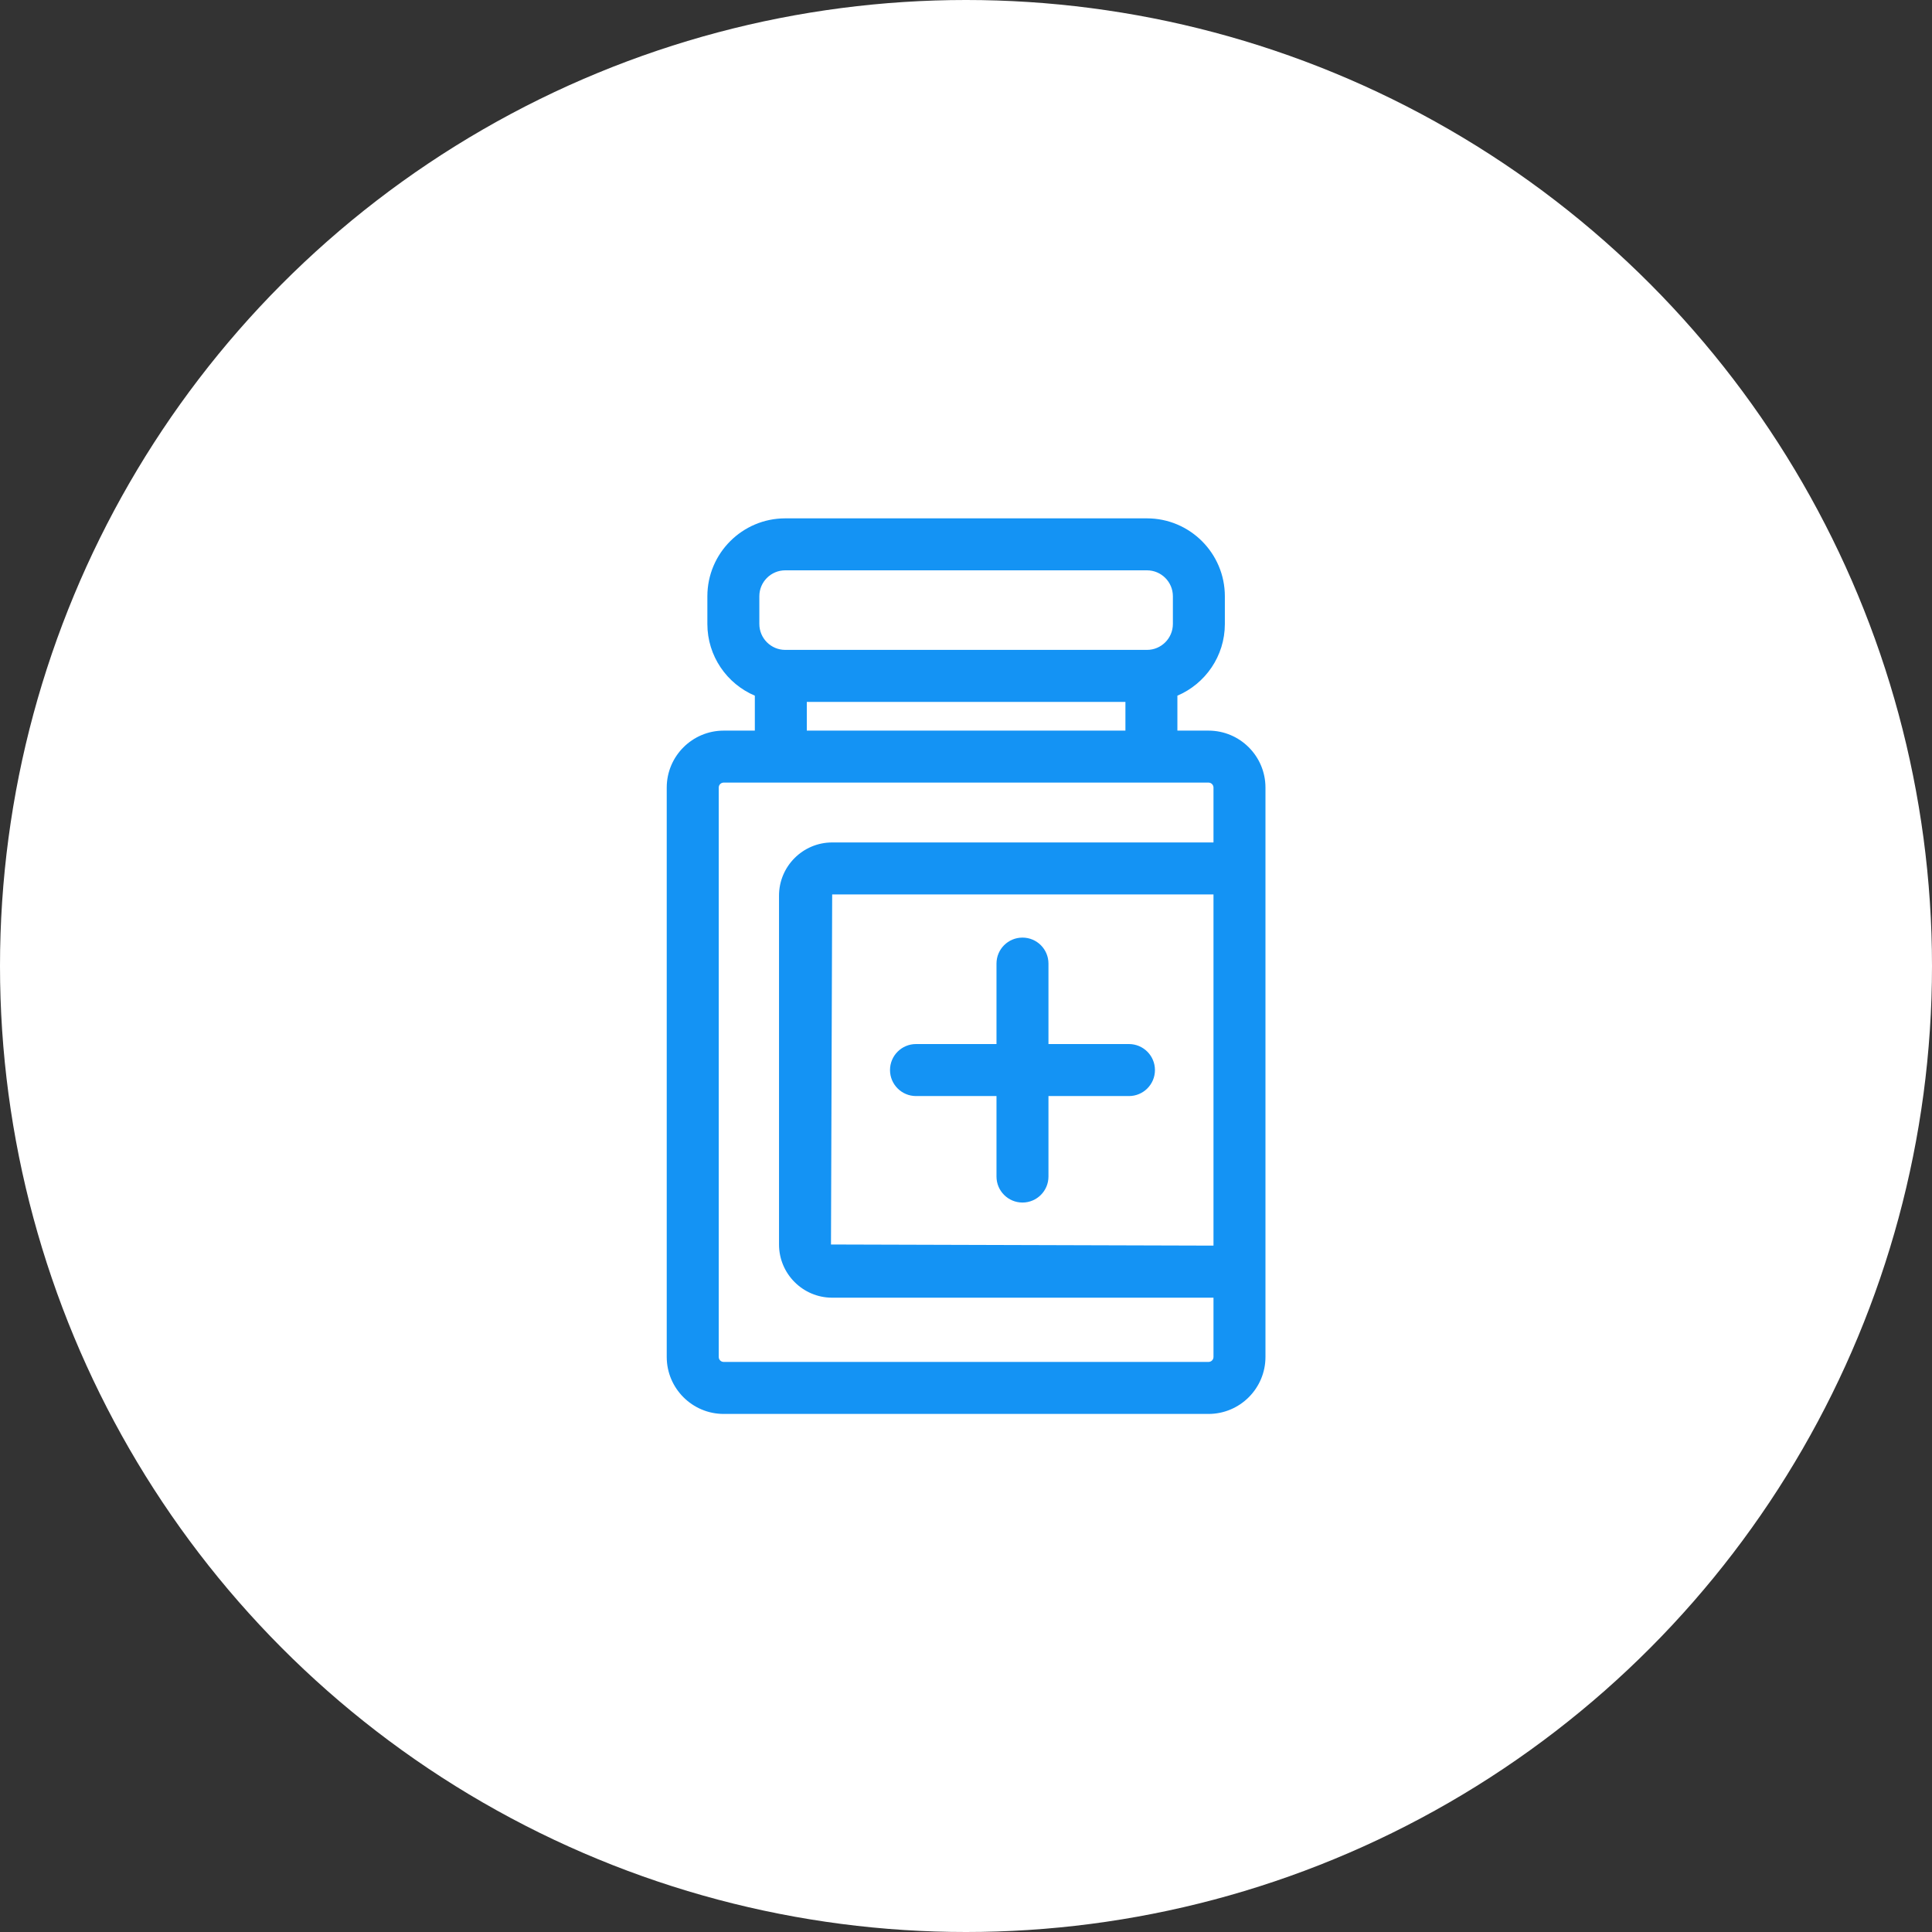 <?xml version="1.0" encoding="UTF-8"?>
<svg width="60px" height="60px" viewBox="0 0 60 60" version="1.1" xmlns="http://www.w3.org/2000/svg" xmlns:xlink="http://www.w3.org/1999/xlink">
    <rect x="0" y="0" width="60" height="60" fill="#333333" stroke="none"/>
    <title>编组 32</title>
    <g id="首页" stroke="none" stroke-width="1" fill="none" fill-rule="evenodd">
        <g id="GPTEE登录" transform="translate(-835, -1833)">
            <g id="编组-34" transform="translate(770, 1813)">
                <g id="编组-32" transform="translate(65, 20)">
                    <circle id="椭圆形" fill="#FFFFFF" cx="30" cy="30" r="30"></circle>
                    <g id="药瓶" transform="translate(14, 14)" fill-rule="nonzero">
                        <rect id="矩形" fill="#000000" opacity="0" x="0" y="0" width="32" height="32"></rect>
                        <path d="M23.531,8.69 L22.565,8.69 L22.565,7.605 C23.43,7.237 24.039,6.378 24.039,5.379 L24.039,4.517 C24.039,3.183 22.954,2.098 21.62,2.098 L10.386,2.098 C9.053,2.098 7.968,3.183 7.968,4.517 L7.968,5.379 C7.968,6.378 8.576,7.237 9.442,7.605 L9.442,8.69 L8.475,8.69 C7.5,8.69 6.706,9.483 6.706,10.459 L6.706,28.142 C6.706,29.117 7.5,29.911 8.475,29.911 L23.531,29.911 C24.507,29.911 25.3,29.117 25.3,28.142 L25.3,10.458 C25.3,9.483 24.507,8.69 23.531,8.69 Z M9.582,4.516 C9.582,4.073 9.943,3.712 10.386,3.712 L21.62,3.712 C22.064,3.712 22.425,4.073 22.425,4.516 L22.425,5.378 C22.425,5.822 22.064,6.183 21.62,6.183 L10.386,6.183 C9.943,6.183 9.582,5.822 9.582,5.378 L9.582,4.516 Z M11.056,7.798 L20.951,7.798 L20.951,8.69 L11.056,8.69 L11.056,7.798 Z M23.531,28.296 L8.475,28.296 C8.39,28.296 8.321,28.227 8.321,28.142 L8.321,10.458 C8.321,10.373 8.39,10.304 8.475,10.304 L23.531,10.304 C23.616,10.304 23.685,10.373 23.686,10.458 L23.686,12.163 L11.844,12.163 C10.934,12.163 10.193,12.904 10.193,13.814 L10.193,24.649 C10.193,25.56 10.934,26.301 11.844,26.301 L23.686,26.301 L23.686,28.142 C23.686,28.227 23.617,28.296 23.531,28.296 L23.531,28.296 Z M23.686,13.777 L23.686,24.684 L11.807,24.649 L11.844,13.777 L23.686,13.777 L23.686,13.777 Z" id="形状" fill="#1493F4"></path>
                        <path d="M14.447,20.039 L16.947,20.039 L16.947,22.539 C16.947,22.984 17.308,23.346 17.754,23.346 C18.2,23.346 18.561,22.984 18.561,22.539 L18.561,20.039 L21.061,20.039 C21.507,20.039 21.868,19.677 21.868,19.232 C21.868,18.786 21.507,18.424 21.061,18.424 L18.561,18.424 L18.561,15.925 C18.561,15.479 18.2,15.118 17.754,15.118 C17.308,15.118 16.947,15.479 16.947,15.925 L16.947,18.424 L14.447,18.424 C14.001,18.424 13.64,18.786 13.64,19.232 C13.64,19.677 14.002,20.039 14.447,20.039 L14.447,20.039 Z" id="路径" fill="#1493F4"></path>
                    </g>
                </g>
            </g>
        </g>
    </g>
</svg>